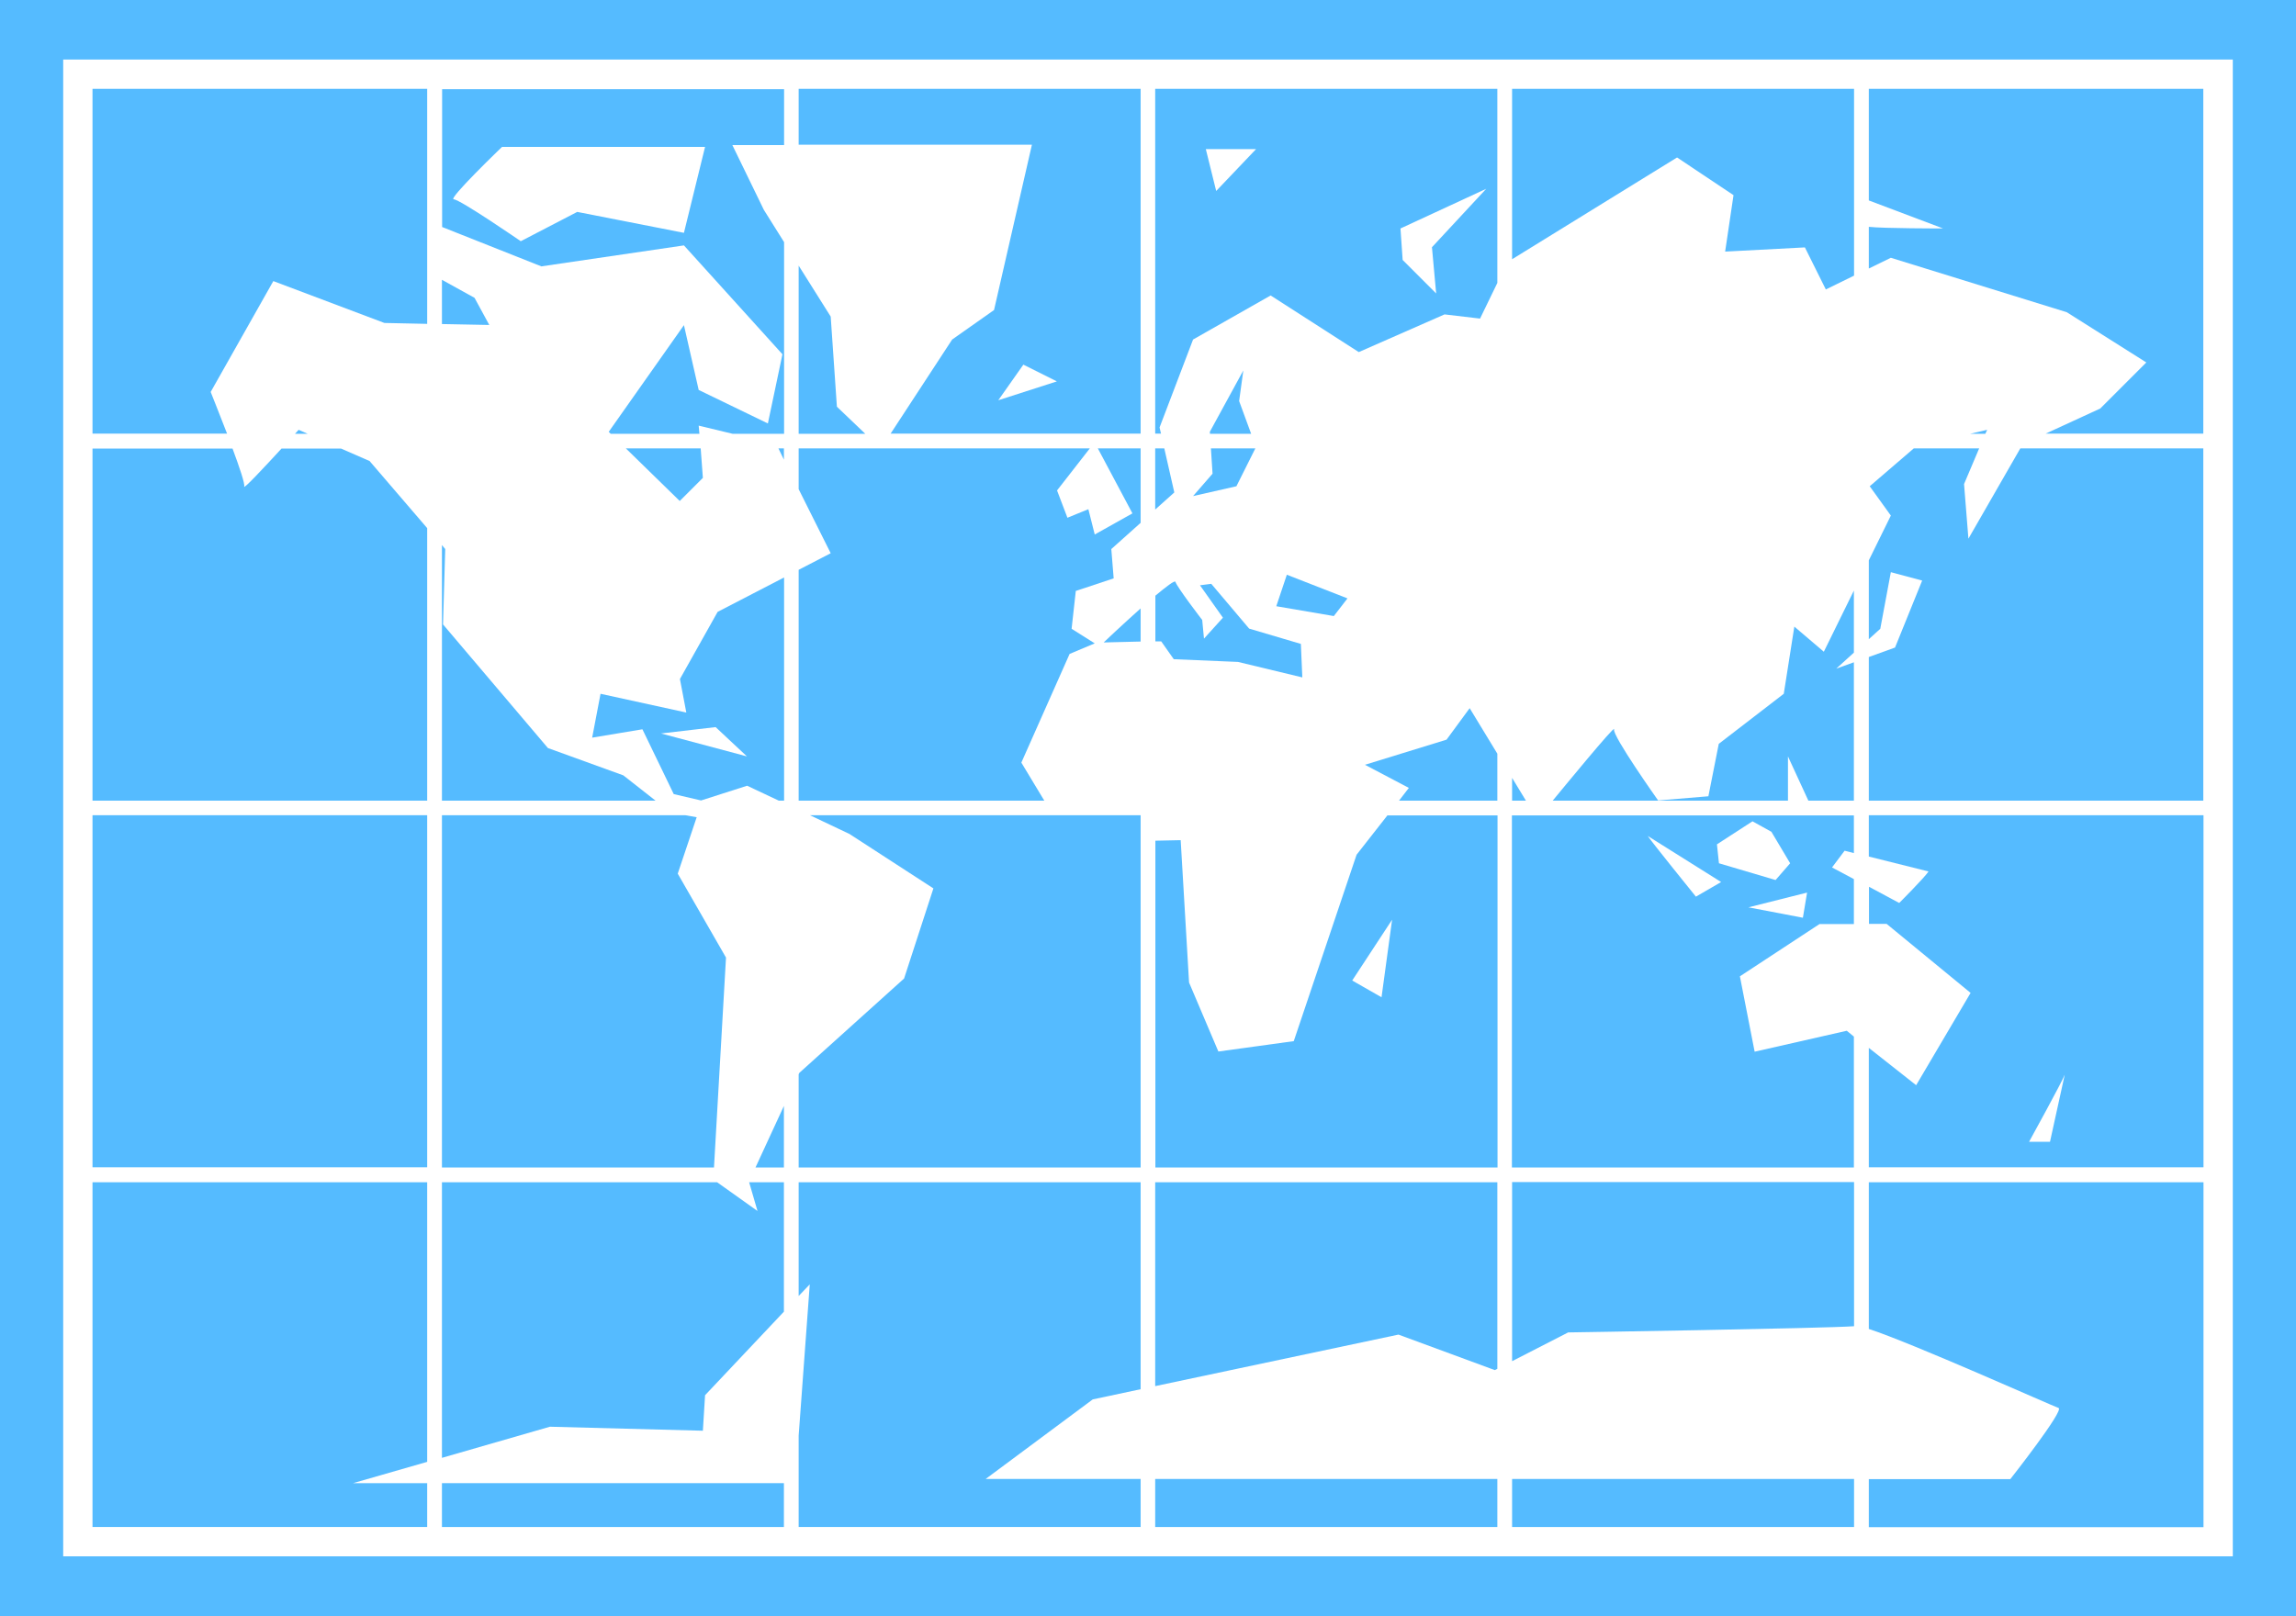 <?xml version="1.0" encoding="UTF-8"?>
<svg id="a" data-name="Layer 1" xmlns="http://www.w3.org/2000/svg" viewBox="0 0 126.09 88.77">
  <g id="b" data-name="SvgjsG1182">
    <g>
      <path d="M101.42,56.62l-5.06,1.15-.81-4.14,4.37-2.87h1.89v-2.47l-1.2-.64.69-.92.51.13v-2.07h-18.78v19.34h18.78v-7.19l-.39-.32ZM99,50.41l-2.98-.57,3.22-.81-.23,1.38ZM96.25,45.12l1.03.57,1.03,1.73-.8.92-3.11-.92-.11-1.04,1.96-1.27ZM93.14,49.26s-2.42-2.99-2.65-3.34l4.03,2.53-1.38.8Z" fill="#5bf" stroke-width="0"/>
      <path d="M43.86,4.88v3.07h12.81l-2.08,9.08-2.3,1.62-3.38,5.17h13.73V4.88h-18.78ZM54.82,21.99l1.38-1.96,1.84.92-3.23,1.04Z" fill="#5bf" stroke-width="0"/>
      <path d="M76.2,44.78l-1.7,2.17-3.45,10.24-4.14.57-1.61-3.79-.46-7.82-1.39.03v17.95h18.79v-19.34h-6.04ZM75.87,54.78l-1.61-.92,2.19-3.34-.58,4.26Z" fill="#5bf" stroke-width="0"/>
      <path d="M102.63,44.78v2.27l3.28.82c-.23.35-1.61,1.73-1.61,1.73l-1.66-.89v2.04h.97l4.61,3.79-2.99,5.07-2.6-2.05v6.56h18.38v-19.34h-18.38ZM112.58,62.72h-1.15s1.84-3.34,1.96-3.69l-.81,3.69Z" fill="#5bf" stroke-width="0"/>
      <path d="M101.82,32.42l-1.66,3.38-1.62-1.38-.58,3.69-3.57,2.75-.57,2.88-2.76.23s-2.53-3.57-2.42-3.91c.11-.32-2.94,3.4-3.37,3.92h12.92v-2.43l1.12,2.43h2.5v-7.6l-.97.35.97-.88v-3.41Z" fill="#5bf" stroke-width="0"/>
      <polygon points="110.95 24.63 108.1 29.59 107.86 26.59 108.69 24.63 105.1 24.63 102.68 26.71 103.84 28.32 102.63 30.78 102.63 35.11 103.26 34.54 103.84 31.43 105.56 31.89 104.07 35.57 102.63 36.09 102.63 43.98 121 43.98 121 24.63 110.95 24.63" fill="#5bf" stroke-width="0"/>
      <polygon points="92.1 8.65 95.2 10.72 94.74 13.82 99.12 13.59 100.27 15.9 101.82 15.14 101.82 4.88 83.04 4.88 83.04 14.24 92.1 8.65" fill="#5bf" stroke-width="0"/>
      <g>
        <path d="M66.01,34.04s-1.36-1.77-1.46-2.08c-.03-.1-.5.26-1.1.76v2.51h.32s.69.98.69.98l3.53.15,3.53.85-.08-1.84-2.84-.84-2.08-2.46-.62.08,1.26,1.78-1.04,1.15-.1-1.05Z" fill="#5bf" stroke-width="0"/>
        <polygon points="80.71 38.9 79.44 40.63 74.96 42.01 77.37 43.28 76.83 43.98 82.23 43.98 82.23 41.4 80.71 38.9" fill="#5bf" stroke-width="0"/>
        <polygon points="70.09 33.3 73.25 33.84 74 32.87 70.67 31.57 70.09 33.3" fill="#5bf" stroke-width="0"/>
        <polygon points="66.59 26.02 65.52 27.25 67.9 26.71 68.94 24.63 66.5 24.63 66.59 26.02" fill="#5bf" stroke-width="0"/>
        <polygon points="64.49 27.05 63.94 24.63 63.44 24.63 63.44 27.99 64.49 27.05" fill="#5bf" stroke-width="0"/>
      </g>
      <g>
        <path d="M39.41,33.61l-2.07,3.69.35,1.84-4.71-1.03-.46,2.41,2.76-.46,1.72,3.56,1.5.35,2.53-.81,1.74.82h.29v-12.26l-3.65,1.89ZM36.3,40.29l3-.35,1.72,1.61-4.72-1.26Z" fill="#5bf" stroke-width="0"/>
        <polygon points="45.96 22.34 45.62 17.39 43.86 14.59 43.86 23.83 47.52 23.83 45.96 22.34" fill="#5bf" stroke-width="0"/>
        <polygon points="62.64 24.63 60.29 24.63 62.19 28.2 60.12 29.36 59.77 27.97 58.62 28.44 58.05 26.94 59.85 24.63 43.86 24.63 43.86 26.87 45.62 30.39 43.86 31.3 43.86 43.98 57.35 43.98 56.09 41.89 58.74 35.92 60.12 35.34 58.85 34.54 59.08 32.46 61.16 31.77 61.03 30.16 62.64 28.72 62.64 24.63" fill="#5bf" stroke-width="0"/>
        <path d="M102.63,4.88v6.13l4.08,1.54s-3.3,0-4.08-.09v2.29l1.21-.59,9.66,2.99,4.37,2.76-2.53,2.53-3,1.38h8.66V4.88h-18.38Z" fill="#5bf" stroke-width="0"/>
        <polygon points="109.03 23.83 109.13 23.61 108.19 23.83 109.03 23.83" fill="#5bf" stroke-width="0"/>
        <polygon points="83.04 42.73 83.04 43.98 83.8 43.98 83.04 42.73" fill="#5bf" stroke-width="0"/>
        <path d="M62.64,35.25v-1.83c-1.01.9-2.03,1.87-2.03,1.87l2.03-.05Z" fill="#5bf" stroke-width="0"/>
        <polygon points="68.28 20.35 66.44 23.72 66.45 23.83 68.71 23.83 68.05 22.03 68.28 20.35" fill="#5bf" stroke-width="0"/>
      </g>
      <polygon points="44.48 44.78 46.65 45.81 51.26 48.8 49.65 53.75 43.9 58.93 43.86 59.01 43.86 64.13 62.64 64.13 62.64 44.78 44.48 44.78" fill="#5bf" stroke-width="0"/>
      <g>
        <path d="M86.12,73.19s14.04-.22,15.7-.34v-7.92h-18.78v9.84l3.08-1.58Z" fill="#5bf" stroke-width="0"/>
        <rect x="83.04" y="81.24" width="18.78" height="2.64" fill="#5bf" stroke-width="0"/>
      </g>
      <path d="M102.63,64.94v8.06c2.35.76,10.11,4.24,10.42,4.34.34.11-2.65,3.91-2.65,3.91h-7.77v2.64h18.38v-18.95h-18.38Z" fill="#5bf" stroke-width="0"/>
      <g>
        <polygon points="76.8 73.31 82.09 75.26 82.23 75.19 82.23 64.94 63.44 64.94 63.44 76.14 76.8 73.31" fill="#5bf" stroke-width="0"/>
        <rect x="63.44" y="81.24" width="18.79" height="2.64" fill="#5bf" stroke-width="0"/>
      </g>
      <polygon points="54.13 81.24 60.01 76.87 62.64 76.31 62.64 64.94 43.86 64.94 43.86 71.19 44.47 70.55 43.86 78.86 43.86 83.88 62.64 83.88 62.64 81.24 54.13 81.24" fill="#5bf" stroke-width="0"/>
      <g>
        <rect x="5.08" y="44.78" width="18.38" height="19.34" fill="#5bf" stroke-width="0"/>
        <path d="M0,0v88.77h126.09V0H0ZM122.62,85.49H3.47V3.27h119.15v82.22Z" fill="#5bf" stroke-width="0"/>
      </g>
      <g>
        <polygon points="24.27 15.37 24.27 17.8 26.87 17.85 26.06 16.36 24.27 15.37" fill="#5bf" stroke-width="0"/>
        <path d="M29.74,14.63l7.82-1.15,5.41,5.98-.8,3.8-3.8-1.84-.81-3.56-4.13,5.86.11.11h4.87l-.04-.45,1.87.45h2.82v-10.53l-1.11-1.77-1.73-3.56h2.84v-3.07h-18.78v7.57l5.47,2.17ZM27.56,8.07h11.16l-1.16,4.72-5.86-1.15-3.1,1.61s-3.34-2.3-3.68-2.3c-.35,0,2.65-2.88,2.65-2.88Z" fill="#5bf" stroke-width="0"/>
      </g>
      <g>
        <path d="M11.57,21.53l3.44-6.09,6.1,2.3,2.35.05V4.88H5.08v18.94h7.39c-.46-1.19-.9-2.29-.9-2.29Z" fill="#5bf" stroke-width="0"/>
        <path d="M16.9,23.83l-.5-.22s-.08.09-.2.22h.7Z" fill="#5bf" stroke-width="0"/>
      </g>
      <path d="M20.31,25.33l-1.58-.69h-3.27c-.91.99-2.13,2.3-2.05,2.08.05-.14-.26-1.06-.64-2.08h-7.69v19.34h18.38v-14.97l-3.15-3.67Z" fill="#5bf" stroke-width="0"/>
      <g>
        <polygon points="38.6 26.25 38.48 24.63 34.37 24.63 37.33 27.52 38.6 26.25" fill="#5bf" stroke-width="0"/>
        <polygon points="43.05 25.25 43.05 24.63 42.75 24.63 43.05 25.25" fill="#5bf" stroke-width="0"/>
        <polygon points="34.23 42.59 30.09 41.09 24.33 34.3 24.45 30.16 24.27 29.94 24.27 43.98 36 43.98 34.23 42.59" fill="#5bf" stroke-width="0"/>
      </g>
      <g>
        <polygon points="39.87 52.6 37.22 47.99 38.26 44.89 37.63 44.78 24.27 44.78 24.27 64.13 39.21 64.13 39.87 52.6" fill="#5bf" stroke-width="0"/>
        <polygon points="41.49 64.13 43.05 64.13 43.05 60.75 41.49 64.13" fill="#5bf" stroke-width="0"/>
      </g>
      <g>
        <polygon points="30.2 78.37 38.6 78.59 38.72 76.64 43.05 72.05 43.05 64.94 41.14 64.94 41.6 66.52 39.38 64.94 24.27 64.94 24.27 80.08 30.2 78.37" fill="#5bf" stroke-width="0"/>
        <rect x="24.27" y="81.47" width="18.78" height="2.41" fill="#5bf" stroke-width="0"/>
      </g>
      <polygon points="19.39 81.47 23.46 80.3 23.46 64.94 5.08 64.94 5.08 83.88 23.46 83.88 23.46 81.47 19.39 81.47" fill="#5bf" stroke-width="0"/>
      <path d="M63.44,4.88v18.94h.32l-.08-.34,1.84-4.83,4.26-2.42,4.84,3.11,4.71-2.07,1.95.23.95-1.96V4.88h-18.79ZM66.79,10.49l-.57-2.3h2.76l-2.19,2.3ZM78.64,13.59l.23,2.53-1.84-1.84-.12-1.73,4.71-2.18-2.99,3.22Z" fill="#5bf" stroke-width="0"/>
    </g>
  </g>
</svg>